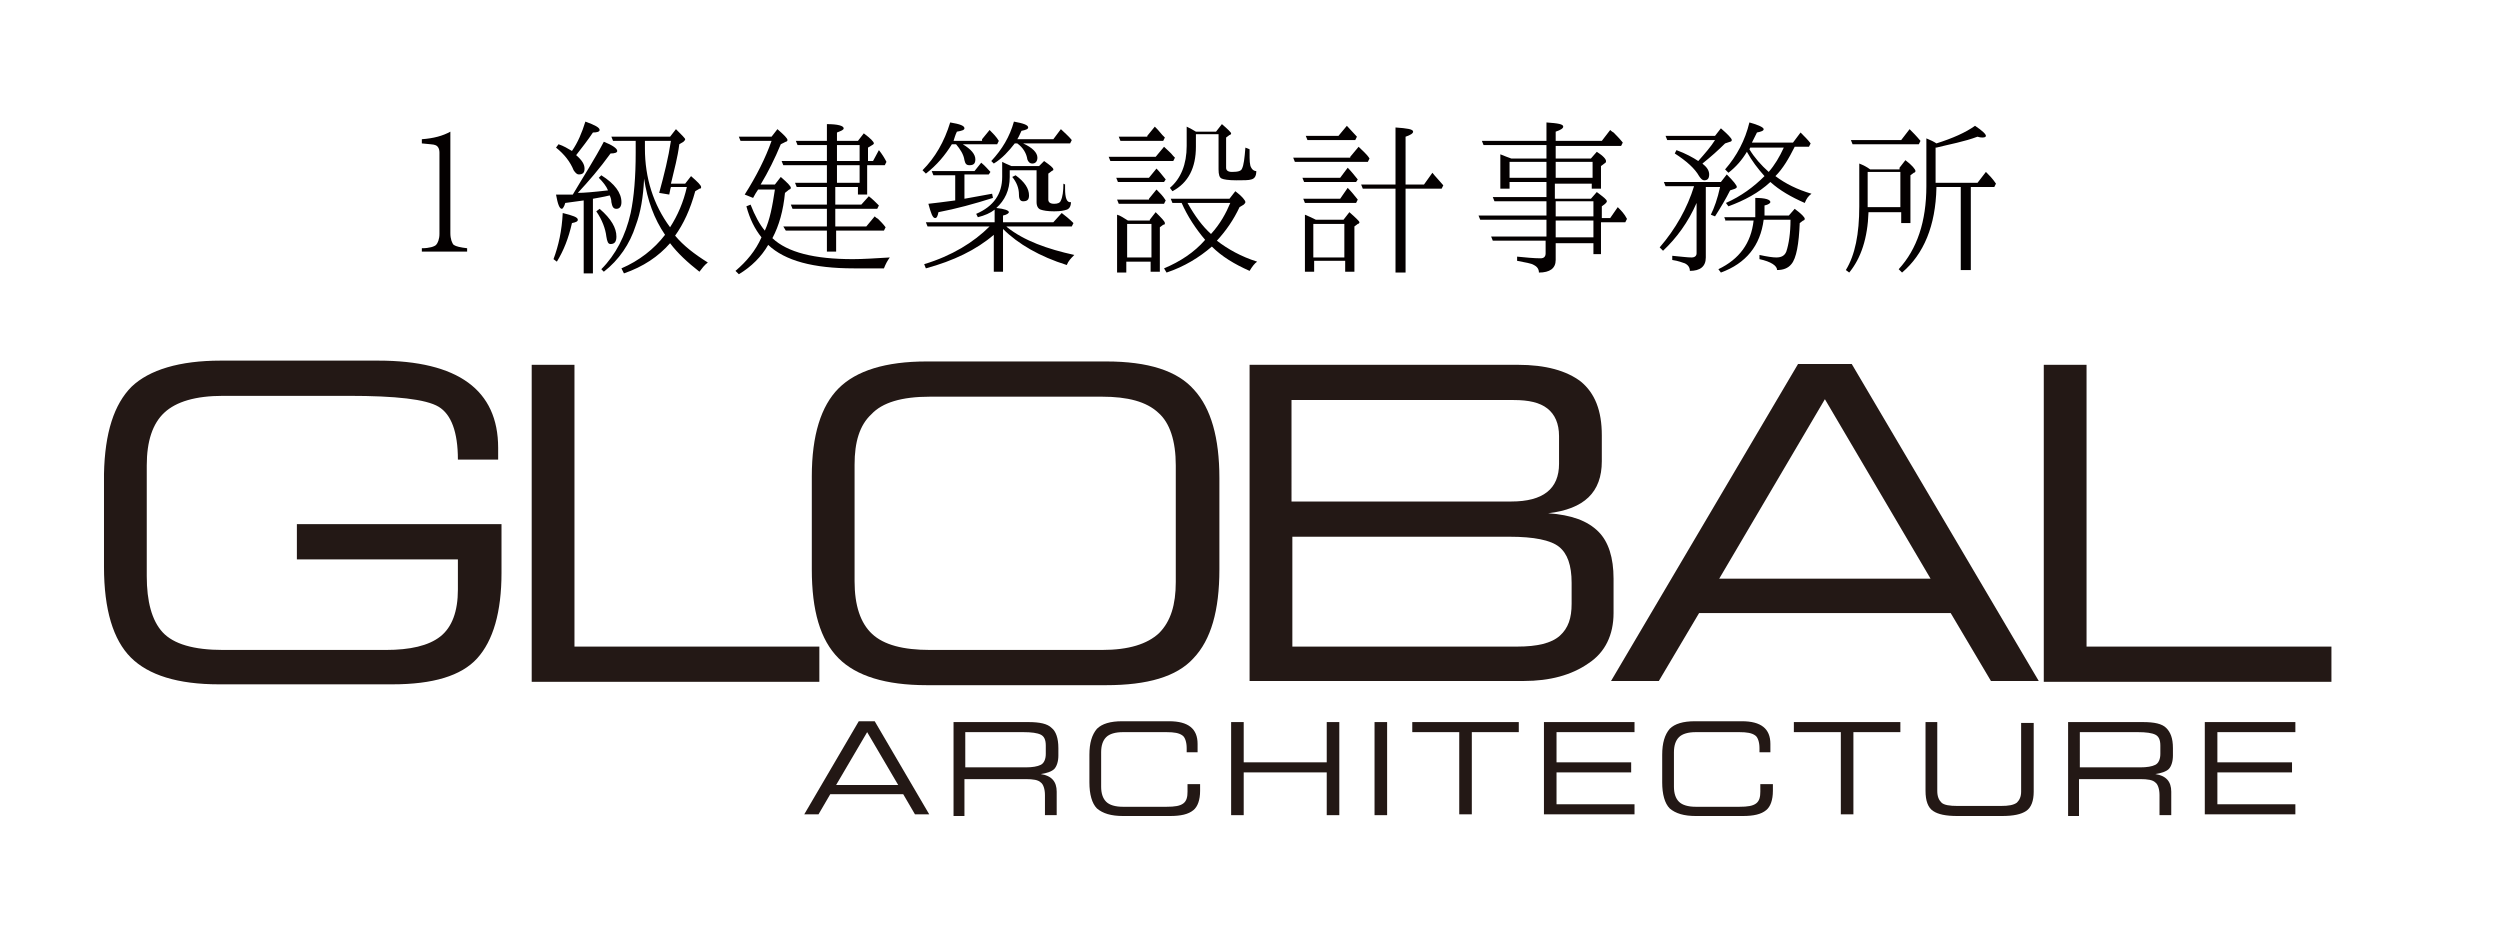 <?xml version="1.0" encoding="utf-8"?>
<!-- Generator: Adobe Illustrator 23.0.0, SVG Export Plug-In . SVG Version: 6.00 Build 0)  -->
<svg version="1.1" id="レイヤー_1" xmlns="http://www.w3.org/2000/svg" xmlns:xlink="http://www.w3.org/1999/xlink" x="0px"
	 y="0px" viewBox="0 0 298.1 112" style="enable-background:new 0 0 298.1 112;" xml:space="preserve">
<style type="text/css">
	.st0{fill:#231815;}
	.st1{fill:#040000;}
</style>
<g>
	<path class="st0" d="M35.4,66.7v-4.2h24.4v5.8c0,4.7-1,8.1-2.9,10.2c-1.9,2.1-5.3,3.1-10.1,3.1H26.1c-4.9,0-8.4-1.1-10.5-3.2
		c-2.1-2.1-3.2-5.7-3.2-10.8V56.5c0.1-4.9,1.2-8.3,3.3-10.4c2.1-2,5.7-3.1,10.6-3.1h18.8c9.5,0,14.3,3.5,14.3,10.4v1.4h-4.8
		c0-3.3-0.8-5.4-2.3-6.3c-1.5-0.9-5.1-1.3-10.7-1.3h-15c-3.3,0-5.6,0.7-7,2c-1.4,1.3-2.1,3.4-2.1,6.3v13.2c0,3,0.6,5.3,1.9,6.7
		c1.3,1.4,3.7,2.1,7.2,2.1h19.4c2.9,0,5.1-0.5,6.5-1.6c1.4-1.1,2.1-3,2.1-5.6v-3.6H35.4z"/>
	<path class="st0" d="M63.4,43.5h5.1v33.6h29.2v4.2H63.4V43.5z"/>
	<path class="st0" d="M96.8,67.9V56.8c0-4.9,1.1-8.4,3.2-10.5c2.1-2.1,5.6-3.2,10.5-3.2h21.4c5,0,8.5,1.1,10.5,3.4
		c2,2.2,3,5.7,3,10.5v10.9c0,4.9-1,8.4-3.1,10.6c-2,2.2-5.5,3.2-10.4,3.2h-21.4c-4.9,0-8.4-1.1-10.5-3.2
		C97.8,76.3,96.8,72.8,96.8,67.9z M101.9,55.4v13.9c0,2.9,0.7,5,2.1,6.3c1.4,1.3,3.7,1.9,6.9,1.9h20.5c3.2,0,5.4-0.7,6.8-2
		c1.4-1.4,2-3.4,2-6.1V55.5c0-2.9-0.7-5.1-2.1-6.3c-1.4-1.3-3.6-1.9-6.7-1.9h-20.5c-3.4,0-5.7,0.7-7,2.1
		C102.5,50.7,101.9,52.7,101.9,55.4z"/>
	<path class="st0" d="M149,81.2V43.5h32c3.3,0,5.8,0.7,7.5,2c1.7,1.4,2.5,3.5,2.5,6.4V55c0,3.7-2.1,5.7-6.4,6.2
		c2.8,0.2,4.7,0.9,6,2.2c1.2,1.2,1.8,3.1,1.8,5.6v4.1c0,2.6-1,4.7-3,6c-2,1.4-4.6,2.1-7.7,2.1H149z M154.1,59.8h26.1
		c3.8,0,5.7-1.5,5.7-4.5V52c0-1.5-0.5-2.6-1.4-3.3c-0.9-0.7-2.2-1-4-1h-26.5V59.8z M154.1,77.1h26.8c2.4,0,4.1-0.4,5.1-1.3
		c1-0.9,1.4-2.1,1.4-3.8v-2.5c0-2.1-0.5-3.5-1.5-4.3c-1-0.8-3-1.2-5.9-1.2h-25.9V77.1z"/>
	<path class="st0" d="M192.1,81.2l22.3-37.8h6.4l22.3,37.8h-5.7l-4.8-8.1h-30l-4.8,8.1H192.1z M205,69h25.2l-12.6-21.4L205,69z"/>
	<path class="st0" d="M243.7,43.5h5.1v33.6H278v4.2h-34.3V43.5z"/>
</g>
<g>
	<path class="st0" d="M95.9,97.1l6.5-11.1h1.9l6.5,11.1h-1.7l-1.4-2.4H99l-1.4,2.4H95.9z M99.7,93.6h7.4l-3.7-6.3L99.7,93.6z"/>
	<path class="st0" d="M113.7,97.1V86.1h8.9c1.4,0,2.3,0.2,2.8,0.7c0.5,0.4,0.8,1.2,0.8,2.4v0.9c0,0.7-0.2,1.3-0.5,1.6
		c-0.3,0.3-0.9,0.5-1.6,0.6c1.3,0.2,1.9,0.9,1.9,2.1v2.8h-1.4v-2.4c0-0.7-0.2-1.3-0.5-1.5c-0.3-0.3-0.9-0.4-1.8-0.4h-7.3v4.4H113.7z
		 M115.2,91.5h7.1c0.8,0,1.4-0.1,1.8-0.3c0.4-0.2,0.6-0.7,0.6-1.3v-1c0-0.7-0.2-1.1-0.6-1.3c-0.4-0.2-1.1-0.3-2.1-0.3h-6.9V91.5z"/>
	<path class="st0" d="M141.7,93.5h1.4v0.8c0,1.1-0.3,1.9-0.8,2.3c-0.6,0.5-1.5,0.7-2.8,0.7h-5.6c-1.4,0-2.4-0.3-3.1-0.9
		c-0.6-0.6-0.9-1.7-0.9-3.1V90c0-1.4,0.3-2.4,0.9-3.1c0.6-0.6,1.6-0.9,3-0.9h5.6c2.3,0,3.4,0.9,3.4,2.7v1h-1.3v-0.5
		c0-0.7-0.2-1.3-0.5-1.5c-0.4-0.3-1-0.4-1.9-0.4h-5.2c-0.9,0-1.6,0.2-2,0.6c-0.4,0.4-0.6,1-0.6,1.8v4.1c0,0.8,0.2,1.4,0.6,1.8
		c0.4,0.4,1.1,0.6,2,0.6h5.2c1,0,1.6-0.1,2-0.4c0.4-0.3,0.5-0.8,0.5-1.4V93.5z"/>
	<path class="st0" d="M146.8,86.1h1.5v4.8h9.9v-4.8h1.5v11.1h-1.5v-5.1h-9.9v5.1h-1.5V86.1z"/>
	<path class="st0" d="M163.9,86.1h1.5v11.1h-1.5V86.1z"/>
	<path class="st0" d="M168.4,86.1h12.7v1.2h-5.6v9.8H174v-9.8h-5.6V86.1z"/>
	<path class="st0" d="M184.1,97.1V86.1h10.8v1.2h-9.3v3.6h8.9v1.2h-8.9v3.8h9.3v1.2H184.1z"/>
	<path class="st0" d="M210,93.5h1.4v0.8c0,1.1-0.3,1.9-0.8,2.3c-0.6,0.5-1.5,0.7-2.8,0.7h-5.6c-1.4,0-2.4-0.3-3.1-0.9
		c-0.6-0.6-0.9-1.7-0.9-3.1V90c0-1.4,0.3-2.4,0.9-3.1c0.6-0.6,1.6-0.9,3-0.9h5.6c2.3,0,3.4,0.9,3.4,2.7v1h-1.3v-0.5
		c0-0.7-0.2-1.3-0.5-1.5c-0.4-0.3-1-0.4-1.9-0.4h-5.2c-0.9,0-1.6,0.2-2,0.6c-0.4,0.4-0.6,1-0.6,1.8v4.1c0,0.8,0.2,1.4,0.6,1.8
		c0.4,0.4,1.1,0.6,2,0.6h5.2c1,0,1.6-0.1,2-0.4c0.4-0.3,0.5-0.8,0.5-1.4V93.5z"/>
	<path class="st0" d="M213.9,86.1h12.7v1.2H221v9.8h-1.5v-9.8h-5.6V86.1z"/>
	<path class="st0" d="M229.5,86.1h1.5v8.2c0,0.7,0.2,1.1,0.5,1.4c0.3,0.3,1,0.4,1.9,0.4h5.2c0.9,0,1.5-0.1,1.9-0.4
		c0.3-0.3,0.5-0.7,0.5-1.3v-8.2h1.5v8.2c0,1.1-0.3,1.9-0.9,2.3c-0.6,0.4-1.5,0.6-2.9,0.6h-5.3c-1.4,0-2.3-0.2-2.9-0.6
		c-0.6-0.4-0.9-1.2-0.9-2.4V86.1z"/>
	<path class="st0" d="M246.6,97.1V86.1h8.9c1.4,0,2.3,0.2,2.8,0.7s0.8,1.2,0.8,2.4v0.9c0,0.7-0.2,1.3-0.5,1.6
		c-0.3,0.3-0.9,0.5-1.6,0.6c1.3,0.2,1.9,0.9,1.9,2.1v2.8h-1.4v-2.4c0-0.7-0.2-1.3-0.5-1.5c-0.3-0.3-0.9-0.4-1.8-0.4h-7.3v4.4H246.6z
		 M248.1,91.5h7.1c0.8,0,1.4-0.1,1.8-0.3c0.4-0.2,0.6-0.7,0.6-1.3v-1c0-0.7-0.2-1.1-0.6-1.3c-0.4-0.2-1.1-0.3-2.1-0.3h-6.9V91.5z"/>
	<path class="st0" d="M262.9,97.1V86.1h10.8v1.2h-9.3v3.6h8.9v1.2h-8.9v3.8h9.3v1.2H262.9z"/>
</g>
<g>
	<path class="st1" d="M50.3,30v-0.4c0.9,0,1.5-0.2,1.7-0.4c0.2-0.2,0.4-0.7,0.4-1.3v-9.7c0-0.5-0.2-0.8-0.5-0.9
		c-0.2-0.1-0.8-0.1-1.6-0.2v-0.5c1.4-0.1,2.5-0.4,3.4-0.9v12.1c0,0.7,0.2,1.2,0.4,1.4c0.3,0.2,0.8,0.3,1.6,0.4V30H50.3z"/>
	<path class="st1" d="M66,30.9c0.6-1.6,1-3.4,1.1-5.5c1.2,0.3,1.8,0.5,1.8,0.8c0,0.2-0.2,0.3-0.7,0.4c-0.4,1.8-1,3.3-1.8,4.6
		L66,30.9z M72,16.9c1,0.4,1.6,0.8,1.6,1.1c0,0.2-0.3,0.3-0.8,0.3c-1.3,1.8-2.6,3.3-3.9,4.7c0.7,0,1.9-0.1,3.6-0.3
		c-0.2-0.5-0.6-1-1.1-1.5l0.3-0.3c1.6,1,2.4,2.1,2.4,3.2c0,0.5-0.2,0.8-0.6,0.8c-0.4,0-0.5-0.3-0.6-0.8c0-0.3-0.1-0.6-0.2-0.8
		c-0.8,0.2-1.5,0.3-2,0.4v8.9h-1.1v-8.7c-0.8,0.1-1.5,0.2-2.2,0.3c-0.1,0.4-0.3,0.7-0.4,0.7c-0.3,0-0.5-0.6-0.7-1.7c0.5,0,1.2,0,2,0
		C69.6,21,70.9,19,72,16.9z M69.8,14.5c1.1,0.4,1.7,0.7,1.7,1c0,0.2-0.3,0.3-0.8,0.3c-0.6,0.9-1.3,1.8-2,2.7c0.7,0.6,1,1.1,1,1.6
		c0,0.5-0.2,0.7-0.7,0.7c-0.2,0-0.4-0.2-0.6-0.5c-0.4-1-1.1-1.9-2.1-2.7l0.3-0.4c0.6,0.2,1.1,0.5,1.6,0.8
		C68.9,17,69.4,15.8,69.8,14.5z M71.5,24.9c1.4,1.2,2,2.3,2,3.3c0,0.6-0.2,0.9-0.7,0.9c-0.3,0-0.4-0.3-0.5-0.9c-0.1-0.9-0.5-2-1.2-3
		L71.5,24.9z M75.7,16.8h-2.6l-0.2-0.5h7l0.7-0.9c0.7,0.7,1.1,1.1,1.1,1.2c0,0.1-0.1,0.2-0.2,0.3L81,17.2c-0.2,1.6-0.6,3-0.9,4.3
		l-0.1,0.4h1.7l0.7-0.9c0.8,0.7,1.2,1.1,1.2,1.3c0,0.1,0,0.2-0.2,0.2l-0.5,0.3c-0.6,2.2-1.4,3.9-2.4,5.3c1,1.2,2.3,2.2,3.9,3.2
		c-0.4,0.3-0.7,0.7-1,1.1c-1.4-1.1-2.6-2.2-3.5-3.4c-1.4,1.6-3.2,2.8-5.5,3.6L74.1,32c2.1-0.9,3.9-2.3,5.2-4
		c-1.3-1.9-2.1-4.1-2.5-6.7c-0.1,2.2-0.4,4-1,5.6c-0.7,2.2-2,4.1-3.8,5.5l-0.3-0.3c1.7-1.7,2.9-4,3.5-6.7c0.4-1.9,0.6-4.3,0.6-7.2
		V16.8z M76.9,16.8v0.9c0,3.5,1,6.7,3,9.4c0.9-1.4,1.6-3,2-4.8h-1.9c0,0-0.1,0.3-0.2,0.9L78.6,23c0.6-2.2,1.1-4.2,1.4-6.2H76.9z"/>
	<path class="st1" d="M101.7,30.9c1.2,0,2.7-0.1,4.4-0.2c-0.3,0.4-0.5,0.8-0.7,1.3h-3.6c-4.8,0-8.2-0.9-10.2-2.8
		c-0.8,1.4-2,2.6-3.5,3.5l-0.4-0.4c1.3-1.1,2.4-2.4,3.1-4c-0.8-1-1.4-2.2-1.8-3.7l0.5-0.2c0.5,1.3,1.1,2.4,1.7,3.1
		c0.6-1.3,0.9-2.9,1.2-4.9h-2c-0.2,0.3-0.4,0.6-0.6,1l-1-0.4c1.4-2.2,2.5-4.4,3.2-6.4h-3.7l-0.2-0.5H92l0.7-0.9
		c0.8,0.7,1.2,1.1,1.2,1.3c0,0.1-0.1,0.2-0.2,0.2l-0.6,0.3c-0.7,1.7-1.5,3.3-2.4,4.8h1.7l0.7-0.9c0.8,0.7,1.2,1.1,1.2,1.3
		c0,0.1-0.1,0.2-0.2,0.2L93.6,23c-0.2,2.1-0.7,3.9-1.5,5.4C93.9,30.1,97.1,30.9,101.7,30.9z M98.6,19.7h-5.2l-0.2-0.5h5.4v-1.9h-3.5
		l-0.2-0.5h3.7v-2c1.3,0,2,0.2,2,0.5c0,0.2-0.3,0.3-0.8,0.5v1h2.5l0.7-0.9c0.8,0.6,1.2,1,1.2,1.2c0,0,0,0.1-0.2,0.2l-0.5,0.3v1.6
		h0.6l0.7-1.3c0.4,0.5,0.7,1,0.9,1.4l-0.2,0.4h-2.1v3.5h-1.1v-0.9h-2.7v2.1h3.1l0.9-1c0.4,0.3,0.8,0.7,1.2,1.1l-0.2,0.4h-5V27h3.7
		l1-1.2c0.1,0.1,0.2,0.2,0.4,0.3c0.3,0.3,0.6,0.6,0.9,1l-0.2,0.4h-5.7V30h-1.1v-2.5h-4.9L93.4,27h5.2v-2.1h-4.1l-0.2-0.5h4.3v-2.1
		H95l-0.2-0.5h3.8V19.7z M99.8,19.2h2.7v-1.9h-2.7V19.2z M99.8,19.7v2.1h2.7v-2.1H99.8z"/>
	<path class="st1" d="M120.4,20.3v0.8c0,1.6-0.6,2.8-1.6,3.7c1,0.1,1.5,0.3,1.5,0.5c0,0.1-0.2,0.3-0.7,0.4v0.8h6l1-1.1
		c0.4,0.3,0.9,0.7,1.4,1.2l-0.2,0.4H120c0,0,0.1,0.1,0.1,0.1c2,1.6,4.8,2.6,8,3.3c-0.4,0.4-0.7,0.7-0.9,1.2c-3.2-1-5.8-2.5-7.6-4.3
		v5.1h-1.1v-4.4c-2.1,1.8-4.8,3.1-8.1,4l-0.2-0.5c3.3-1,5.9-2.6,7.8-4.5h-7.4l-0.2-0.5h8.2v-1.5c-0.5,0.4-1.2,0.7-2,0.9l-0.2-0.4
		c2.1-0.9,3.1-2.4,3.1-4.4v-1.8c0.2,0.1,0.6,0.3,1.1,0.5h3.3l0.6-0.6c0.7,0.5,1.1,0.8,1.1,1c0,0.1,0,0.1-0.2,0.2l-0.4,0.3v3.1
		c0,0.3,0.2,0.5,0.7,0.5c0.4,0,0.7-0.1,0.8-0.4c0.2-0.4,0.3-1.1,0.3-2L127,22c0,0.2,0,0.4,0,0.5c0,1.1,0.2,1.7,0.7,1.6
		c0,0.5-0.2,0.8-0.5,0.9c-0.3,0.1-0.7,0.2-1.5,0.2c-0.8,0-1.3-0.1-1.6-0.2c-0.3-0.1-0.5-0.4-0.5-0.9v-3.8H120.4z M117.1,16.6
		l0.9-1.1c0.4,0.4,0.8,0.8,1.1,1.3l-0.2,0.4h-4.1c1,0.6,1.5,1.2,1.5,1.8c0,0.5-0.2,0.7-0.7,0.7c-0.4,0-0.5-0.2-0.6-0.6
		c-0.1-0.7-0.5-1.3-1-1.9h-0.5c-0.8,1.3-1.8,2.5-3.1,3.5l-0.4-0.4c1.5-1.5,2.6-3.4,3.3-5.7c1.2,0.2,1.7,0.4,1.7,0.7
		c0,0.2-0.3,0.3-0.9,0.4c-0.2,0.4-0.3,0.8-0.4,1.1H117.1z M115,20.9v2.8c1.1-0.2,2.2-0.4,3.3-0.6l0.1,0.5c-2.2,0.7-4.4,1.3-6.5,1.7
		c-0.1,0.5-0.2,0.7-0.4,0.7c-0.3,0-0.5-0.6-0.8-1.7c0.8-0.1,1.8-0.2,3.2-0.4v-3h-2.6l-0.2-0.5h5.1l0.8-1c0.5,0.4,0.8,0.8,1.1,1.1
		l-0.2,0.3H115z M125.6,16.6l0.9-1.2c0.4,0.4,0.9,0.8,1.3,1.3l-0.2,0.4h-5.6c1.1,0.5,1.7,1.1,1.7,1.7c0,0.4-0.2,0.7-0.6,0.7
		c-0.3,0-0.5-0.2-0.6-0.5c-0.1-0.7-0.5-1.4-1.2-1.9h-0.3c-0.7,0.9-1.5,1.8-2.5,2.4l-0.3-0.3c1.3-1.4,2.2-2.9,2.7-4.7
		c1.1,0.2,1.7,0.4,1.7,0.7c0,0.2-0.3,0.3-0.8,0.4c-0.2,0.4-0.3,0.7-0.5,1H125.6z M121.1,20.9c1.1,0.8,1.6,1.6,1.6,2.4
		c0,0.5-0.2,0.7-0.7,0.7c-0.3,0-0.5-0.2-0.5-0.8c0-0.8-0.3-1.5-0.8-2.1L121.1,20.9z"/>
	<path class="st1" d="M137.8,18.7l1-1.2c0.4,0.4,0.8,0.7,1.1,1.1l0.2,0.2l-0.2,0.4h-7.5l-0.2-0.5H137.8z M137,21.2l0.9-1.1
		c0.3,0.3,0.7,0.8,1.1,1.3l-0.2,0.3h-5.5l-0.2-0.5H137z M137,23.7l0.9-1.1c0.4,0.4,0.8,0.8,1.1,1.3l-0.2,0.4h-5.4l-0.2-0.5H137z
		 M137.1,26.2l0.7-0.9c0.7,0.7,1.1,1.1,1.1,1.3c0,0.1,0,0.2-0.2,0.2l-0.4,0.3v5.3h-1.1v-1.2h-2.9v1.3h-1.1v-6.9
		c0.4,0.1,0.8,0.4,1.3,0.7H137.1z M136.8,16.2l0.9-1.1c0.2,0.2,0.5,0.5,0.9,1c0,0,0.1,0.1,0.3,0.3l-0.2,0.4h-5.1l-0.2-0.5H136.8z
		 M134.4,26.7v4h2.9v-4H134.4z M139.8,24.2l-0.2-0.5h7l0.7-0.9c0.8,0.6,1.2,1.1,1.2,1.3c0,0.1-0.1,0.2-0.2,0.3l-0.5,0.3
		c-0.7,1.5-1.6,2.8-2.7,4c1.3,1,2.9,1.9,4.8,2.5c-0.3,0.2-0.6,0.6-0.9,1.1c-1.8-0.8-3.3-1.7-4.5-2.9c-1.5,1.3-3.3,2.4-5.4,3.1
		l-0.3-0.5c1.9-0.8,3.6-1.9,4.9-3.4c-1.1-1.3-2.1-2.8-2.8-4.4H139.8z M142.6,16.3v1.2c0,2.5-0.9,4.3-2.8,5.3l-0.3-0.4
		c1.3-1.1,2-2.8,2-5v-2.3c0.4,0.2,0.8,0.4,1.1,0.6h2.4l0.7-0.9c0.7,0.6,1.1,1,1.1,1.1c0,0.1-0.1,0.2-0.2,0.2l-0.4,0.3v3.6
		c0,0.3,0.2,0.5,0.7,0.5c0.7,0,1.1-0.1,1.2-0.4c0.2-0.4,0.3-1.2,0.4-2.5l0.5,0.2v0.4c0,0.9,0,1.5,0.2,1.8c0.1,0.2,0.3,0.4,0.6,0.4
		c0,0.6-0.2,0.9-0.6,1c-0.3,0.1-0.9,0.1-1.8,0.1c-0.9,0-1.5-0.1-1.7-0.2c-0.3-0.1-0.4-0.5-0.4-1.1v-4.2H142.6z M141.6,24.2
		c0.9,1.6,1.8,2.8,2.8,3.7c1.1-1.2,1.8-2.5,2.3-3.7H141.6z"/>
	<path class="st1" d="M161,18.7l1-1.2c0.5,0.5,1,0.9,1.3,1.4l-0.2,0.4h-8.7l-0.2-0.5H161z M159.8,21.2l0.9-1.2
		c0.4,0.4,0.8,0.9,1.2,1.4l-0.2,0.3h-6.2l-0.2-0.5H159.8z M159.8,23.7l0.9-1.3c0.4,0.4,0.8,0.9,1.2,1.4l-0.2,0.4h-6.1l-0.2-0.5
		H159.8z M160.2,26.2l0.7-0.9c0.8,0.7,1.2,1.1,1.2,1.2c0,0.1-0.1,0.2-0.2,0.2l-0.4,0.3v5.4h-1.1v-1.3h-3.7v1.3h-1.1v-6.8
		c0.5,0.2,0.9,0.4,1.3,0.6H160.2z M159.6,16.2l1-1.2c0.4,0.4,0.8,0.9,1.2,1.3l-0.2,0.4h-5.7l-0.2-0.5H159.6z M156.6,26.7v4h3.7v-4
		H156.6z M167.6,22.5v10h-1.2v-10h-3.9l-0.2-0.5h4.1v-6.8c1.4,0.1,2.1,0.2,2.1,0.5c0,0.2-0.3,0.4-0.9,0.6V22h2.2l1-1.4
		c0.3,0.4,0.8,0.9,1.3,1.5l-0.2,0.4H167.6z"/>
	<path class="st1" d="M184.4,18.8v-1.5h-7.5l-0.2-0.5h7.7v-2.2c1.4,0.1,2,0.2,2,0.5c0,0.2-0.3,0.4-0.9,0.6v1.1h5.5l1-1.3
		c0,0,0.2,0.2,0.4,0.3c0.3,0.3,0.7,0.7,1.1,1.2l-0.2,0.4h-7.8v1.5h4.2l0.7-0.8c0.8,0.5,1.1,0.9,1.1,1.1c0,0.1,0,0.2-0.2,0.3
		l-0.4,0.3v2.7h-1.1v-0.6h-4.4v1.8h4.3l0.7-0.8c0.8,0.6,1.2,0.9,1.2,1.1c0,0.1-0.1,0.2-0.2,0.3l-0.4,0.3v1.4h1l0.9-1.3
		c0.4,0.4,0.8,0.8,1.1,1.4l-0.2,0.4h-2.9v3.8H190v-1.3h-4.5V31c0,1-0.7,1.5-2,1.5c0-0.4-0.2-0.7-0.6-0.9c-0.3-0.2-1-0.3-2-0.5v-0.5
		c1,0.1,2,0.2,2.8,0.2c0.4,0,0.6-0.2,0.6-0.6v-1.5H178l-0.2-0.5h6.6v-2h-7.9l-0.2-0.5h8.1V24h-6.2l-0.2-0.5h6.4v-1.8H180v0.8h-1.1
		v-4.1c0.5,0.2,1,0.4,1.3,0.5H184.4z M184.4,19.3H180v1.9h4.4V19.3z M185.5,19.3v1.9h4.4v-1.9H185.5z M185.5,25.8h4.5V24h-4.5V25.8z
		 M185.5,26.3v2h4.5v-2H185.5z"/>
	<path class="st1" d="M203.4,22.3v8.4c0,1.1-0.7,1.6-1.9,1.6c0-0.4-0.2-0.7-0.6-0.9c-0.3-0.1-0.8-0.3-1.5-0.4v-0.5
		c1.1,0.1,1.8,0.2,2.3,0.2c0.4,0,0.6-0.2,0.6-0.5v-6c-1,2.3-2.4,4.2-4,5.7l-0.4-0.4c1.9-2.2,3.3-4.7,4.1-7.3h-3.4l-0.2-0.5h6.8
		l0.7-0.9c0.8,0.8,1.2,1.3,1.2,1.5c0,0.1-0.1,0.1-0.2,0.2l-0.6,0.2c-0.5,1-1.1,2-1.8,3.1l-0.5-0.2c0.4-0.8,0.8-1.9,1.1-3.3H203.4z
		 M204.5,16.7h-5.7l-0.2-0.5h5.9l0.7-0.9c0.8,0.7,1.3,1.2,1.3,1.4c0,0.1-0.1,0.2-0.2,0.2l-0.6,0.2c-0.8,0.8-1.7,1.6-2.7,2.4
		c0,0,0.1,0.1,0.1,0.1c0.5,0.4,0.7,0.8,0.7,1.2c0,0.5-0.2,0.7-0.6,0.7c-0.2,0-0.4-0.2-0.6-0.5c-0.5-0.9-1.5-1.8-2.9-2.7l0.2-0.4
		c1.1,0.4,2,0.9,2.6,1.3C203.3,18.3,204,17.5,204.5,16.7z M205.8,26.4l-0.2-0.5h3.7c0-0.3,0-0.6,0-0.9v-1.4c1.2,0,1.8,0.2,1.8,0.5
		c0,0.1-0.2,0.3-0.7,0.4v0.5c0,0.3,0,0.6,0,0.7h2.9l0.7-0.8c0.8,0.6,1.2,1,1.2,1.2c0,0.1-0.1,0.2-0.2,0.2l-0.4,0.3
		c-0.1,2.5-0.4,4.2-1,4.9c-0.4,0.5-1,0.7-1.7,0.7c0-0.5-0.7-1-2.1-1.3v-0.5c0.9,0.2,1.6,0.3,2,0.3c0.6,0,1-0.2,1.2-0.7
		c0.3-0.9,0.5-2.2,0.5-3.8h-3.2c-0.4,3.1-2.1,5.2-5.1,6.3l-0.3-0.4c2.5-1.2,3.9-3.1,4.2-5.8H205.8z M206.1,20.6l-0.4-0.4
		c1.4-1.6,2.4-3.5,2.9-5.6c1.1,0.3,1.7,0.6,1.7,0.8c0,0.2-0.3,0.3-0.8,0.4c-0.2,0.4-0.4,0.8-0.6,1.2h4.9l0.9-1.2
		c0.5,0.5,0.9,0.9,1.2,1.3l-0.2,0.4H214c-0.7,1.4-1.4,2.6-2.3,3.5c1.2,0.9,2.6,1.6,4.3,2.1c-0.4,0.3-0.6,0.6-0.8,1.1
		c-1.6-0.7-3-1.5-4.1-2.5c-1.4,1.3-3.1,2.2-5,2.9l-0.3-0.4c1.8-0.8,3.3-1.9,4.6-3.2c-0.8-0.9-1.5-1.8-2.1-2.9
		C207.7,19.1,207,19.9,206.1,20.6z M208.6,17.8c0.6,1,1.4,1.9,2.3,2.7c0.7-0.8,1.3-1.8,1.8-2.9h-4L208.6,17.8z"/>
	<path class="st1" d="M226.5,20l0.7-0.9c0.8,0.6,1.2,1.1,1.2,1.3c0,0.1-0.1,0.2-0.2,0.2l-0.4,0.3v5.7h-1.1v-1.3h-3.9
		c-0.1,3.1-0.9,5.5-2.3,7.2l-0.4-0.3c1.1-1.8,1.6-4.3,1.6-7.6v-5.1c0.5,0.2,0.9,0.4,1.3,0.7H226.5z M226.7,16.7l1-1.3
		c0.4,0.4,0.8,0.8,1.3,1.4l-0.2,0.4h-7.9l-0.2-0.5H226.7z M222.7,20.5v4.2h3.9v-4.2H222.7z M230.9,22.4c-0.1,4.5-1.5,7.9-4.1,10.1
		l-0.4-0.4c2.2-2.4,3.3-5.7,3.3-9.9v-5.7c0.5,0.2,0.9,0.4,1.2,0.6c1.9-0.6,3.5-1.3,4.6-2.1c0.9,0.6,1.3,1,1.3,1.2
		c0,0.1-0.1,0.2-0.4,0.2c-0.1,0-0.3,0-0.6-0.1c-1.6,0.6-3.3,0.9-4.9,1.3l-0.1,0v4.2h5l1-1.3c0.4,0.4,0.8,0.8,1.2,1.4l-0.2,0.4h-2.8
		v9.9h-1.2v-9.9H230.9z"/>
</g>
</svg>
